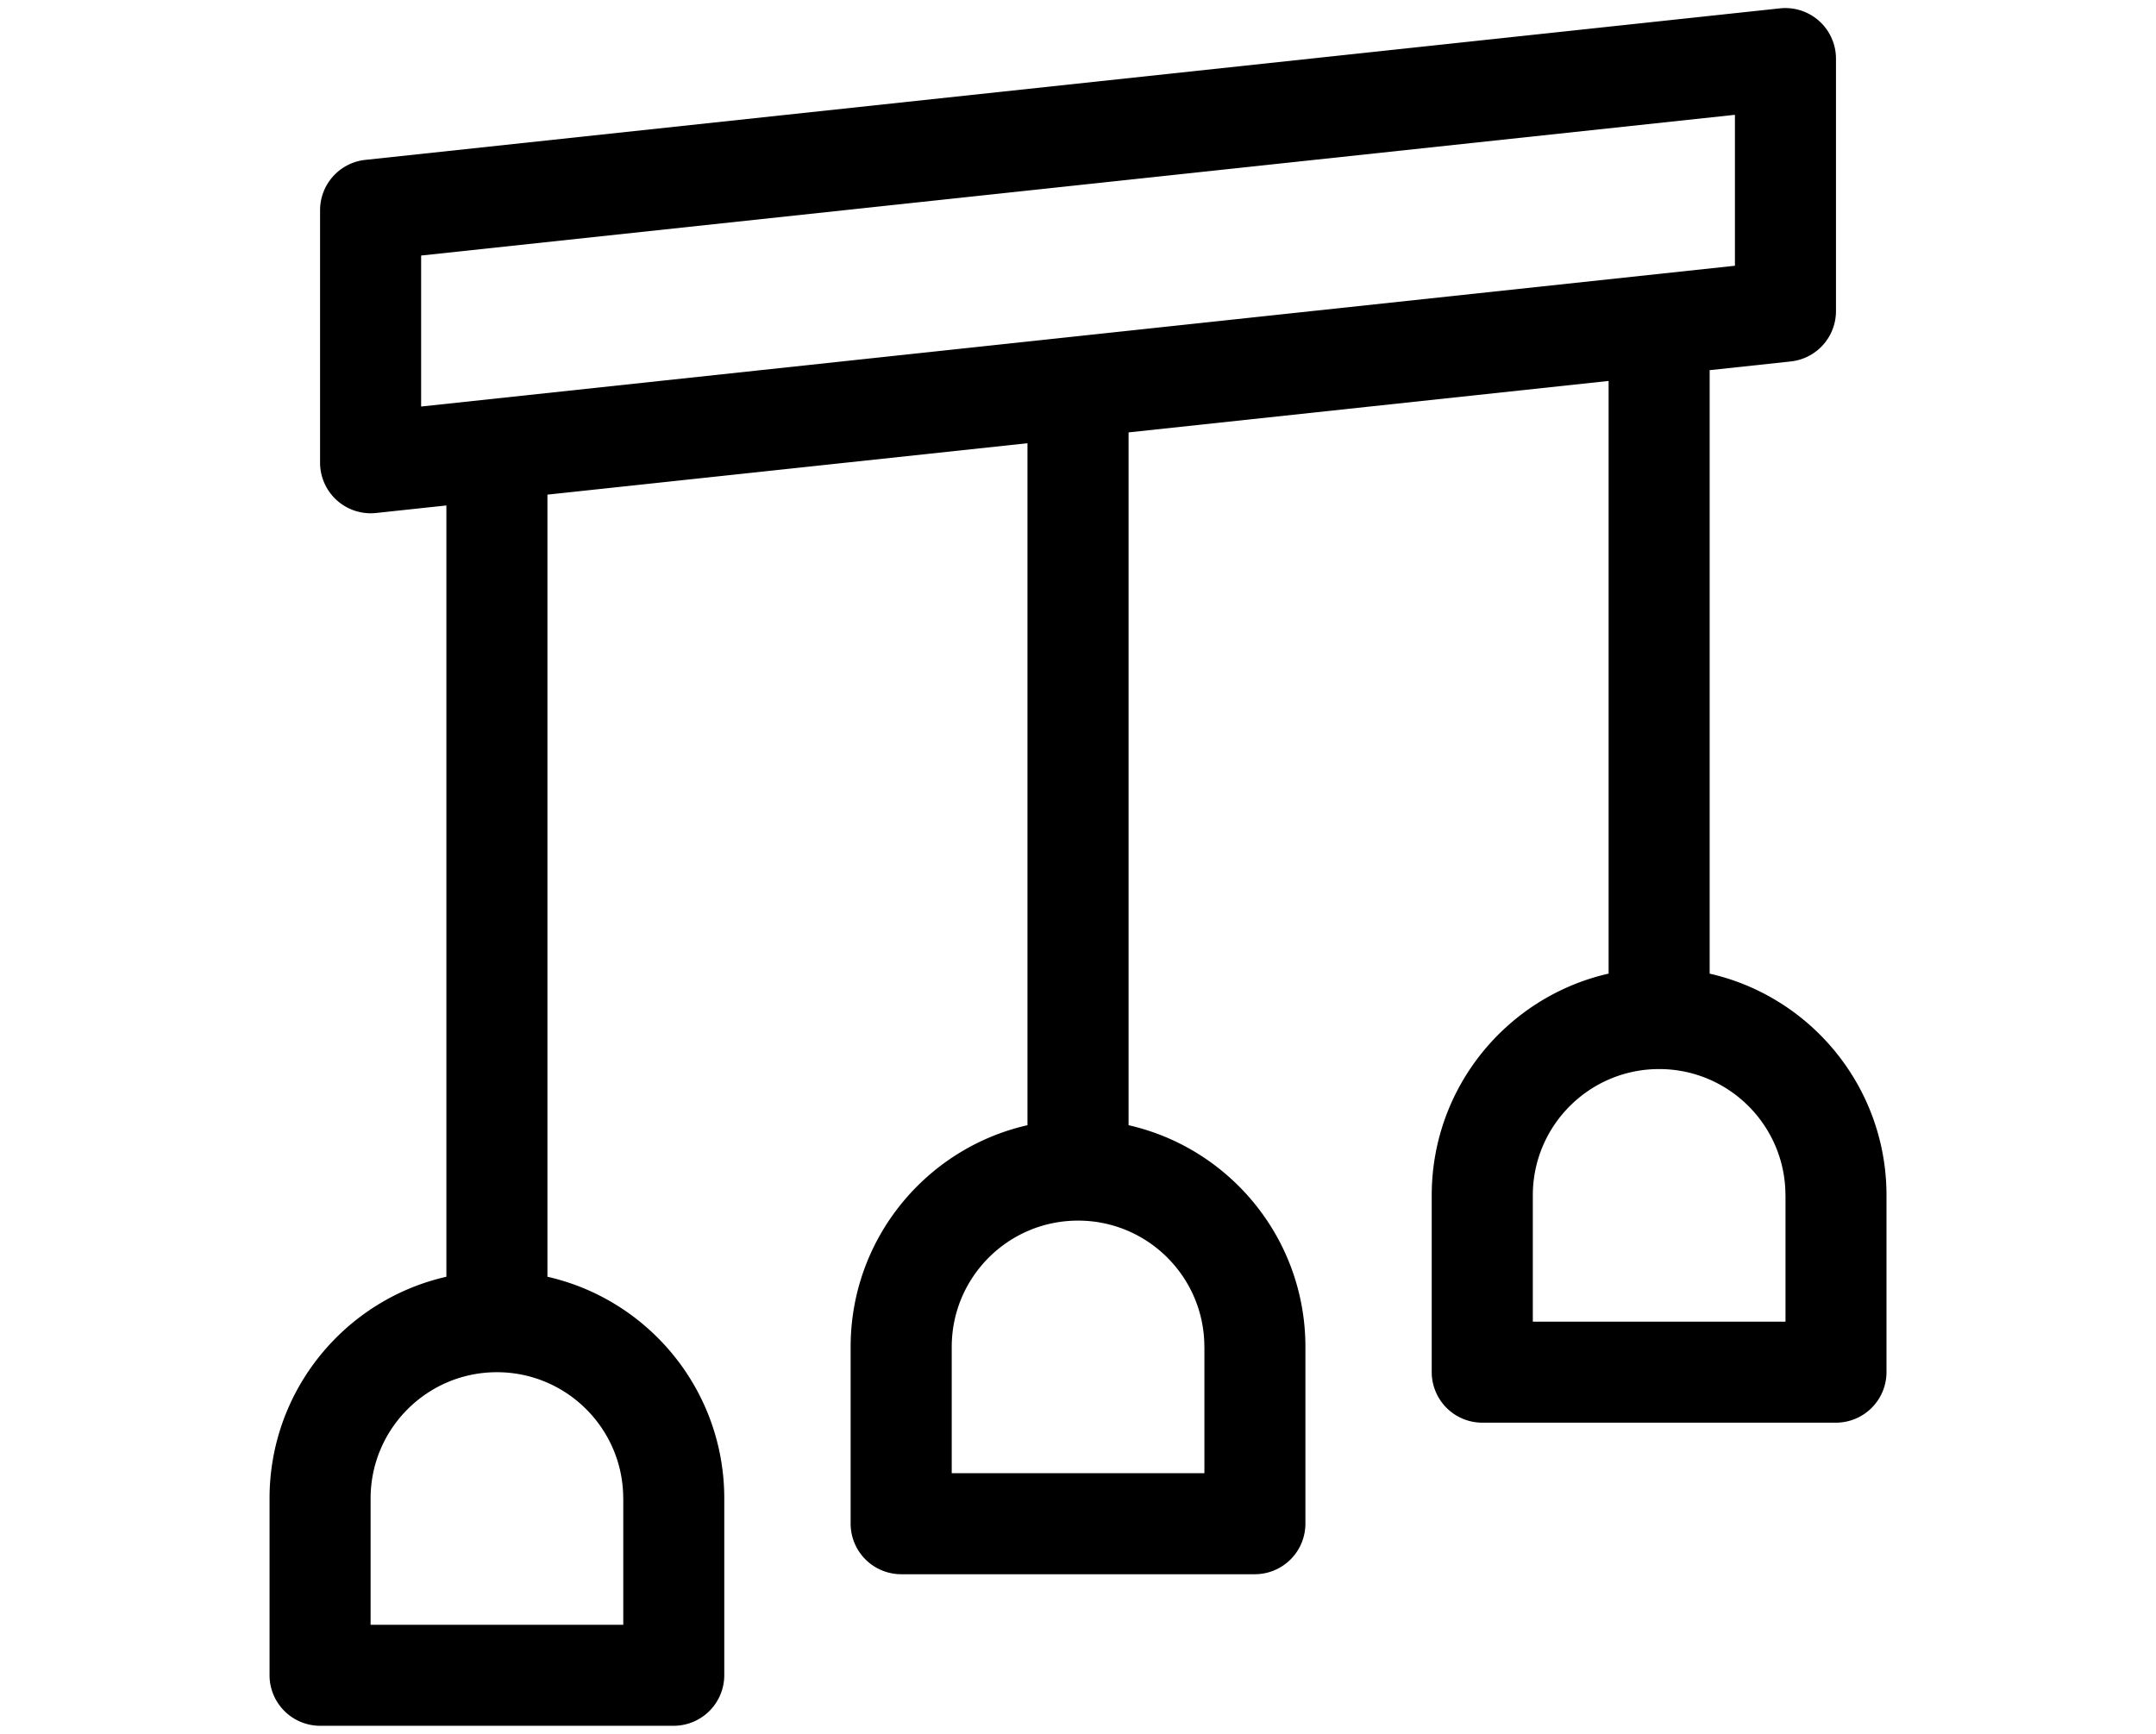 <svg xmlns="http://www.w3.org/2000/svg" width="46" height="37" xmlns:v="https://vecta.io/nano"><path d="M34.321 20.776V8.129L24.079 9.227v14.784c2.16.49 3.773 2.423 3.773 4.731v3.773a1.08 1.08 0 0 1-1.078 1.078h-7.547a1.08 1.08 0 0 1-1.078-1.078v-3.773c0-2.309 1.613-4.241 3.773-4.731V9.458L11.68 10.555v16.69c2.161.49 3.773 2.423 3.773 4.731v3.773a1.08 1.08 0 0 1-1.078 1.078H6.829a1.08 1.08 0 0 1-1.078-1.078v-3.773c0-2.309 1.613-4.241 3.773-4.731V10.786l-1.502.161a1.08 1.08 0 0 1-1.193-1.072V4.484a1.08 1.08 0 0 1 .963-1.072L37.979.178a1.08 1.08 0 0 1 1.193 1.072v5.391a1.08 1.08 0 0 1-.963 1.072l-1.732.186v12.878c2.16.49 3.773 2.423 3.773 4.731v3.773a1.08 1.08 0 0 1-1.078 1.078h-7.547a1.08 1.08 0 0 1-1.078-1.078v-3.773c0-2.309 1.614-4.241 3.774-4.732zM8.985 5.453v3.222l28.031-3.004V2.45L8.985 5.453zm16.711 23.289c0-1.488-1.207-2.695-2.695-2.695s-2.695 1.207-2.695 2.695v2.695h5.391v-2.695zm-12.399 3.235c0-1.488-1.207-2.695-2.695-2.695s-2.695 1.207-2.695 2.695v2.695h5.391v-2.695zm24.797-6.469c0-1.488-1.207-2.695-2.695-2.695s-2.695 1.207-2.695 2.695v2.695h5.391v-2.695z"/></svg>